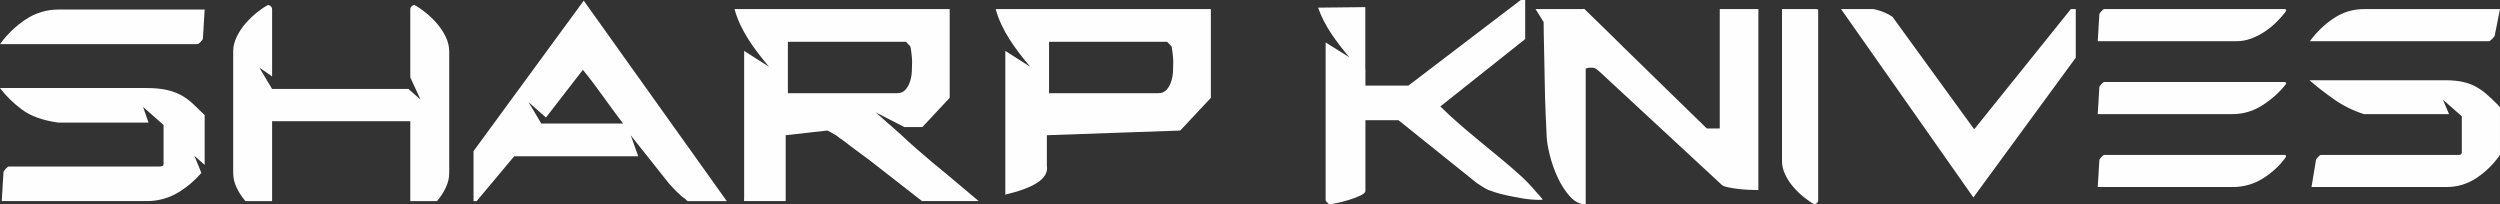 <?xml version="1.0" encoding="UTF-8"?> <svg xmlns="http://www.w3.org/2000/svg" xmlns:xlink="http://www.w3.org/1999/xlink" xml:space="preserve" width="58.958mm" height="4.82mm" version="1.1" style="shape-rendering:geometricPrecision; text-rendering:geometricPrecision; image-rendering:optimizeQuality; fill-rule:evenodd; clip-rule:evenodd" viewBox="0 0 49489.87 4045.94"><rect x="0" y="0" width="49489.87" height="4045.94" fill="#333333" stroke="none"/> <defs> <style type="text/css"> .fil0 {fill:#FEFEFE} </style> </defs> <g id="Слой_x0020_1">  <g id="_2050711626928"> <path class="fil0" d="M2900.15 1742.61c155.79,0 288.59,12.42 398.21,37.02 109.63,24.68 206.24,60.1 290.01,106.35 83.69,46.25 161.59,103.33 233.69,171.24 72.19,67.74 148.66,141.69 229.41,221.86l0 984.54 -202.8 -178.29 136.99 337.69c-122.22,141.78 -261.81,262.99 -418.95,363.71 -202.05,129.52 -421.3,194.24 -658.01,194.24l-2874.13 0 34.67 -573.48c0,-12.34 14.35,-33.83 43.23,-64.72 28.96,-30.81 49.11,-46.34 60.69,-46.34l2977.96 0c71.35,-1.59 86.63,-13.01 86.63,-55.4l0 -767.72 -405.68 -356.66 107.86 310.5 -1788.52 0c-305.88,-43.23 -545.45,-129.52 -718.62,-259.12 -173,-129.35 -317.38,-271.21 -432.8,-425.41l2900.15 0z"></path> <path class="fil0" d="M-0 873.23c144.29,-197.34 314.53,-360.78 510.78,-490.21 196.17,-129.52 412.65,-194.24 649.28,-194.24l2891.42 0 -34.58 573.48c0,12.34 -14.52,33.83 -43.4,64.72 -28.79,30.81 -48.94,46.25 -60.52,46.25l-3912.98 0z"></path> <path class="fil0" d="M4858.48 3980.97l528.07 0 0 -1581.61 2735.54 0 0 1581.61 528.15 0c69.17,-80.08 126.92,-168.05 173.09,-263.66 46.17,-95.61 69.25,-192.64 69.25,-291.36l0 -2404.73c0,-98.63 -23.08,-195.83 -69.25,-291.44 -46.17,-95.52 -103.92,-183.33 -173.09,-263.49 -69.33,-80.16 -144.29,-152.69 -225.13,-217.41 -80.83,-64.72 -155.88,-115.59 -225.13,-152.6 -51.88,18.47 -77.9,46.17 -77.9,83.27l0 1351.95 202.88 440.77 -240.15 -211.11 -2698.27 0 -252.49 -422.47 252.49 174.6 0 -1333.73c0,-37.1 -25.94,-64.8 -77.9,-83.27 -69.33,37.02 -144.29,87.89 -225.13,152.6 -80.83,64.72 -155.79,137.24 -225.04,217.41 -69.25,80.16 -127,167.97 -173.17,263.49 -46.25,95.61 -69.25,192.81 -69.25,291.44l0 2404.73c0,98.71 23,195.75 69.25,291.36 46.17,95.61 103.92,183.58 173.17,263.66z"></path> <g> <path class="fil0" d="M14728.97 3980.97l2.18 -76.13 0 -2897.21 492.4 314.61c-297.49,-355.07 -568.61,-719.79 -682.86,-1142.68l4259.23 0 0 1757.3 -540.75 577.85 -357.34 0.5 -567.52 -291.36 513.38 452.94c74.88,72.19 180.47,167.71 296.48,269.53l0.67 0.59c203.3,178.46 438.76,376.31 597.91,502.89l631.57 531.18 -1121.78 0c-408.45,-318.64 -972.28,-760.17 -1032.55,-804.74 -158.56,-117.1 -295.72,-218.83 -411.14,-305.21 -23.17,-18.47 -44.74,-35.42 -64.97,-50.78 -20.15,-15.53 -38.95,-29.38 -56.24,-41.72 -11.5,-12.26 -24.59,-21.49 -38.95,-27.7 -14.44,-6.13 -27.45,-15.45 -38.95,-27.78 -34.67,-24.59 -54.9,-40.04 -60.61,-46.25 -23.08,-12.26 -56.32,-30.81 -99.55,-55.48 -43.31,-24.68 -67.82,-36.93 -73.53,-36.93l-822.53 92.42 0 1304.19 -824.55 0zm5172.25 -652.97c2.85,2.52 3.11,4.03 0,4.28l0 520.52c556.27,-132.88 866.35,-311.84 822.45,-573.57l0 -602.44 2640.44 -92.42 605.88 -647.52 0 -1757.3 -4259.23 0c114.24,422.89 385.37,787.61 682.94,1142.68l-492.48 -314.61 0 1851.39 0 468.98zm865.68 -2501.01l2337.41 0 86.54 92.5c5.88,12.26 13.18,55.48 21.74,129.44 8.56,73.95 12.93,126.58 12.93,157.22l0 27.78c0,49.27 -1.43,107.95 -4.36,175.77 -2.85,67.82 -14.44,134.05 -34.58,198.86 -20.23,64.8 -50.53,120.2 -90.82,166.54 -40.46,46.08 -95.44,69.33 -164.61,69.33l-2164.24 0 0 -1017.44zm-5170.07 0l2337.33 0 86.63 92.5c5.79,12.26 13.01,55.48 21.66,129.44 8.73,74.04 13.01,126.41 13.01,157.22l0 27.78c0,49.44 -1.51,107.95 -4.28,175.77 -2.94,67.82 -14.52,134.05 -34.75,198.86 -20.15,64.8 -50.36,120.2 -90.74,166.54 -40.46,46.08 -95.36,69.33 -164.61,69.33l-2164.24 0 0 -1017.44z"></path> </g> <path class="fil0" d="M13612.82 3980.97c-18.22,-12 -33.74,-25.52 -46.25,-40.88 -60.02,-41.38 -121.46,-94.1 -184.33,-157.98 -43.15,-43.9 -86.96,-90.49 -131.45,-139.93l-764.03 -962.38 147.48 413.24 -2455.18 0 -743.21 887.92 -61.86 0 0 -989.66 2181.53 -2978.3 2831.74 3967.96 -774.44 0zm-1278.08 -1535.36c-127,-166.54 -259.71,-346.84 -398.21,-541.08 -138.5,-194.24 -271.3,-368.42 -398.3,-522.61l-730.12 944.33 -344.74 -303.11 252.49 422.47 1618.88 0z"></path> <path class="fil0" d="M30559.84 648.19l-2.01 -211.53 -86.54 -139.01 0.08 0 -73.78 -118.1 732.89 0 180.47 0 52.04 -3.19 384.62 373.54 0 0.08 378.24 371.77 -0.84 0.25 135.14 131.7 3.69 3.69 1523.1 1484.99 257.28 0 0 -1744.87 0 -376.14 0 -241.83 764.61 0 -0.59 59.6 0 3523.32c-42.89,0 -100.56,-1.51 -172.92,-4.45 -72.36,-2.69 -146.14,-8.56 -221.1,-17.12 -75.04,-8.65 -144.88,-19.98 -209.18,-34.33 -64.3,-14.27 -104.59,-30.13 -120.62,-47.26l-2412.45 -2233.83c-37.61,-34.42 -67.07,-57.42 -88.47,-68.83 -21.49,-11.42 -40.21,-17.21 -56.32,-17.21l-56.32 0c-10.66,0 -21.49,1.51 -32.15,4.36 -10.74,2.77 -26.86,7.13 -48.35,12.84l0 2689.29c-112.48,0 -215.73,-51.54 -309.57,-154.62 -93.85,-103.16 -174.18,-226.22 -241.16,-369.51 -67.07,-143.2 -119.36,-289.18 -156.8,-438.17 -37.61,-148.83 -59.01,-272.05 -64.38,-369.42 -5.37,-80.33 -12.09,-226.3 -20.15,-438.17l-12.42 -337.19 0 -0.92 0 -0.92 -26.02 -1288.82zm10531.86 -468.64l-96.7 0 -1913.76 2379.97 -1616.44 -2225.27c-91.16,-63.04 -198.44,-110.3 -321.66,-141.86 -18.22,-4.62 -37.27,-8.9 -57.42,-12.84l-640.21 0 2619.62 3728.98 2026.58 -2766.68 0 -962.3zm-5139.68 0l-675.55 0 0 3007.17c0,91.58 21.4,181.9 64.38,270.71 42.89,88.73 96.53,170.4 160.83,244.85 64.38,74.46 134.05,141.78 209.1,201.79 75.04,60.19 144.71,107.44 209.01,141.86 48.27,-17.12 72.44,-42.98 72.44,-77.39l0 -3780.35 -40.21 -8.65zm9290.04 0l-3586.7 0 -0.5 0c-10.74,0.5 -29.3,14.77 -55.74,42.98 -26.86,28.62 -40.21,48.69 -40.21,60.27l-32.15 532.6 2750.15 0c96.62,0 191.8,-17.21 285.57,-51.62 93.85,-34.33 183.83,-80.42 269.37,-137.41 85.54,-57.08 164.94,-121.8 237.3,-193.32 72.36,-71.69 135.31,-144.63 189.03,-219.08l-16.12 -34.42zm0 2886.89l-3586.7 0c-10.24,0 -29.46,14.44 -56.24,42.98 -26.86,28.71 -40.21,48.69 -40.21,60.19l-32.15 532.69 2669.9 0c219.76,0 420.88,-57.33 603.03,-171.91 182.32,-114.49 335.17,-257.7 458.48,-429.52l-16.12 -34.42zm0 -1443.36l-3586.7 0c-10.24,0 -29.46,14.27 -56.24,42.89 -26.86,28.62 -40.21,48.6 -40.21,60.1l-32.15 532.69 2669.9 0c214.47,0 414.08,-60.1 599.08,-180.39 184.92,-120.29 339.12,-260.55 462.43,-420.96l-16.12 -34.33zm484.34 -807.68c133.97,-183.33 292.2,-335.09 474.43,-455.38 182.32,-120.29 383.44,-180.47 603.2,-180.47l2685.85 0 -104.51 524.13c0,11.5 -16.37,33.24 -48.18,64.38 -31.9,31.31 -54.23,47.34 -64.3,47.34l-3546.49 0zm2685.93 773.18c134.05,0 250.98,11.84 349.86,34.5 98.88,22.5 186.35,55.82 261.31,98.71 75.04,42.89 144.8,93.09 209.1,150.42 64.38,57.25 131.37,120.12 201.04,189.03l56.24 60.1 0 945.09c-128.6,183.33 -282.8,335.17 -462.26,455.38 -179.72,120.29 -379.92,180.47 -599.25,180.47l-2669.81 0 88.47 -532.69c0,-11.5 13.35,-31.48 40.21,-60.19 26.78,-28.54 45.5,-42.98 56.41,-42.98l2710.02 0c33.83,5.29 80.42,-2.1 80.42,-51.54l0 -713.08 -374.71 -329.47 121.88 286.41 -1685.36 0c-214.47,-68.66 -411.39,-165.95 -590.94,-292.11 -179.72,-125.99 -341.81,-252.07 -486.6,-378.07l2693.99 0z"></path> <path class="fil0" d="M28513.36 2106.91c449.42,454.29 1141.51,959.11 1613.67,1394 160.24,147.57 271.04,287.66 415,447.4l-41.63 8.81c-127.17,0 -250.39,-10.32 -369.51,-31.06 -118.94,-20.65 -225.46,-41.47 -319.56,-62.03 -94.18,-20.65 -170.23,-41.38 -228.4,-62.2 -58.09,-20.57 -87.13,-30.89 -87.13,-30.89 -27.62,0 -116.26,-50.28 -265.67,-150.93l-1546.1 -1240.64 -654.32 0 0 860.89 0 539.4c0,29.21 -34.67,60.69 -103.83,93.17 -69.17,32.57 -147.99,62.12 -236.54,88.73 -88.73,26.61 -170.32,47.34 -245.02,62.12 -74.71,14.69 -114.83,22.24 -120.29,22.24 -11.16,0 -28.04,-12.09 -49.94,-35.51 -17.12,-18.3 -27.87,-33.41 -31.65,-44.66l0 -1512.69 0 -367.91 0 -367.91 0 -347.43 0 -529.5 469.48 294.3c-258.45,-308.48 -496.01,-624.6 -618.64,-983.28l934.17 -10.32 0 1228.81 2.27 0 0 325.02 850.49 0 2224.93 -1694.84 87.63 0 0 498.1 0 275.24 -1679.4 1333.56z"></path> </g> </g> </svg> 